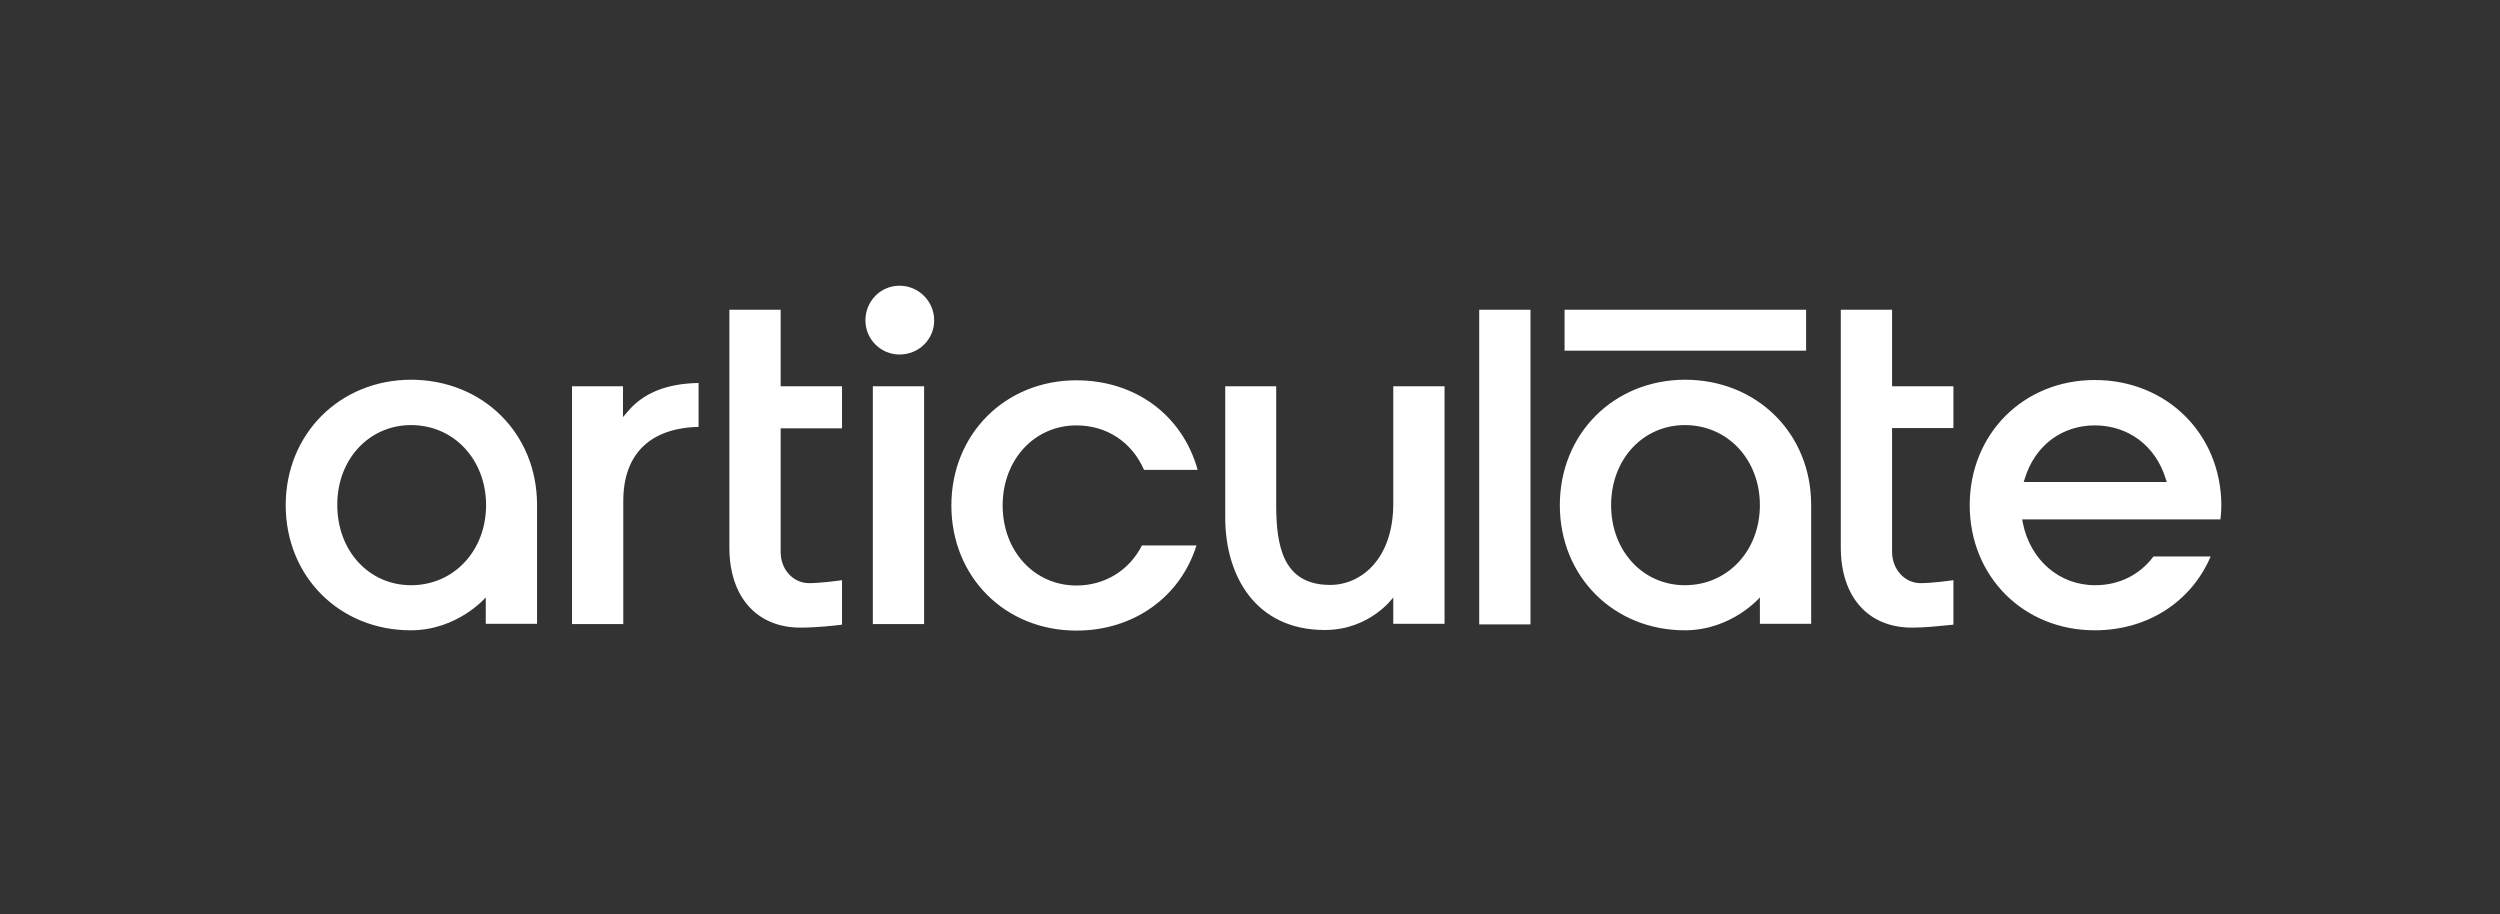 <svg width="175" height="64" viewBox="0 0 175 64" fill="none" xmlns="http://www.w3.org/2000/svg">
<rect x="0" y="0" width="175" height="64" fill="#333333" stroke="none"/>
<path fill-rule="evenodd" clip-rule="evenodd" d="M65.393 22.429C65.393 21.1 64.314 20 62.966 20C61.638 20 60.58 21.079 60.58 22.429C60.58 23.757 61.659 24.816 62.966 24.816C64.314 24.816 65.393 23.757 65.393 22.429ZM107.134 21.681H103.545V43.706H107.134V21.681ZM43.609 29.196L43.962 28.78C45.062 27.494 46.68 26.85 48.9 26.808V29.881C45.497 29.964 43.63 31.79 43.63 35.07V43.685H40.041V27.037H43.609V29.196ZM28.776 29.756C31.763 29.756 34.025 32.164 34.025 35.361C34.025 38.558 31.763 40.965 28.776 40.965C25.83 40.965 23.61 38.558 23.61 35.361C23.589 32.164 25.83 29.756 28.776 29.756ZM20 35.361C20 40.364 23.776 44.121 28.755 44.121C32.033 44.121 34.004 41.817 34.004 41.817V43.664H37.593V35.34C37.593 30.337 33.796 26.58 28.755 26.58C23.776 26.601 20 30.379 20 35.361ZM64.687 27.037H61.098V43.685H64.687V27.037ZM70.185 35.382C70.185 38.578 72.405 40.986 75.351 40.986C77.343 40.986 79.044 39.928 79.936 38.184H83.753C82.612 41.817 79.334 44.141 75.351 44.141C70.351 44.141 66.596 40.384 66.596 35.382C66.596 30.4 70.351 26.622 75.351 26.622C79.48 26.622 82.778 29.071 83.836 32.891H80.081C79.231 30.939 77.467 29.777 75.351 29.777C72.405 29.777 70.185 32.185 70.185 35.382ZM141.656 33.742L141.739 33.493C142.444 31.189 144.332 29.777 146.635 29.777C148.979 29.777 150.888 31.209 151.593 33.493L151.676 33.742H141.656ZM146.635 26.601C141.635 26.601 137.88 30.379 137.88 35.361C137.88 40.343 141.635 44.121 146.635 44.121C150.307 44.121 153.378 42.149 154.747 38.952H150.743C149.768 40.26 148.316 40.965 146.656 40.965C144.146 40.965 142.112 39.201 141.594 36.586L141.552 36.357H151.842H155.432C155.473 35.984 155.494 35.672 155.494 35.361C155.473 30.379 151.676 26.601 146.635 26.601ZM126.428 21.681H109.52V24.546H126.428V21.681ZM54.646 21.681H51.057V38.329C51.057 41.775 52.966 43.934 56.036 43.934C57.136 43.934 58.464 43.789 58.941 43.726V40.613C58.484 40.675 57.406 40.82 56.638 40.82C55.518 40.82 54.646 39.865 54.646 38.641V29.985H58.941V27.037H54.646V21.681ZM132.445 29.964V38.62C132.445 39.865 133.337 40.82 134.436 40.82C135.204 40.82 136.283 40.675 136.739 40.613V43.726C136.641 43.735 136.507 43.749 136.346 43.765C135.725 43.829 134.708 43.934 133.835 43.934C130.764 43.934 128.856 41.775 128.856 38.329V21.681H132.445V27.037H136.739V29.964H132.445ZM117.943 29.756C120.93 29.756 123.192 32.164 123.192 35.361C123.192 38.558 120.93 40.965 117.943 40.965C114.997 40.965 112.777 38.558 112.777 35.361C112.777 32.164 114.997 29.756 117.943 29.756ZM109.188 35.361C109.188 40.364 112.964 44.121 117.943 44.121C121.221 44.121 123.192 41.817 123.192 41.817V43.664H126.781V35.34C126.781 30.337 122.984 26.58 117.943 26.58C112.943 26.601 109.188 30.379 109.188 35.361ZM89.334 35.34C89.334 38.225 89.811 40.945 93.11 40.945C95.288 40.945 97.529 39.118 97.529 35.257V27.037H101.118V43.664H97.529V41.817C97.529 41.817 95.911 44.1 92.737 44.1C87.882 44.1 85.766 40.301 85.766 36.233V27.037H89.334V35.34Z" fill="white"/>
</svg>
